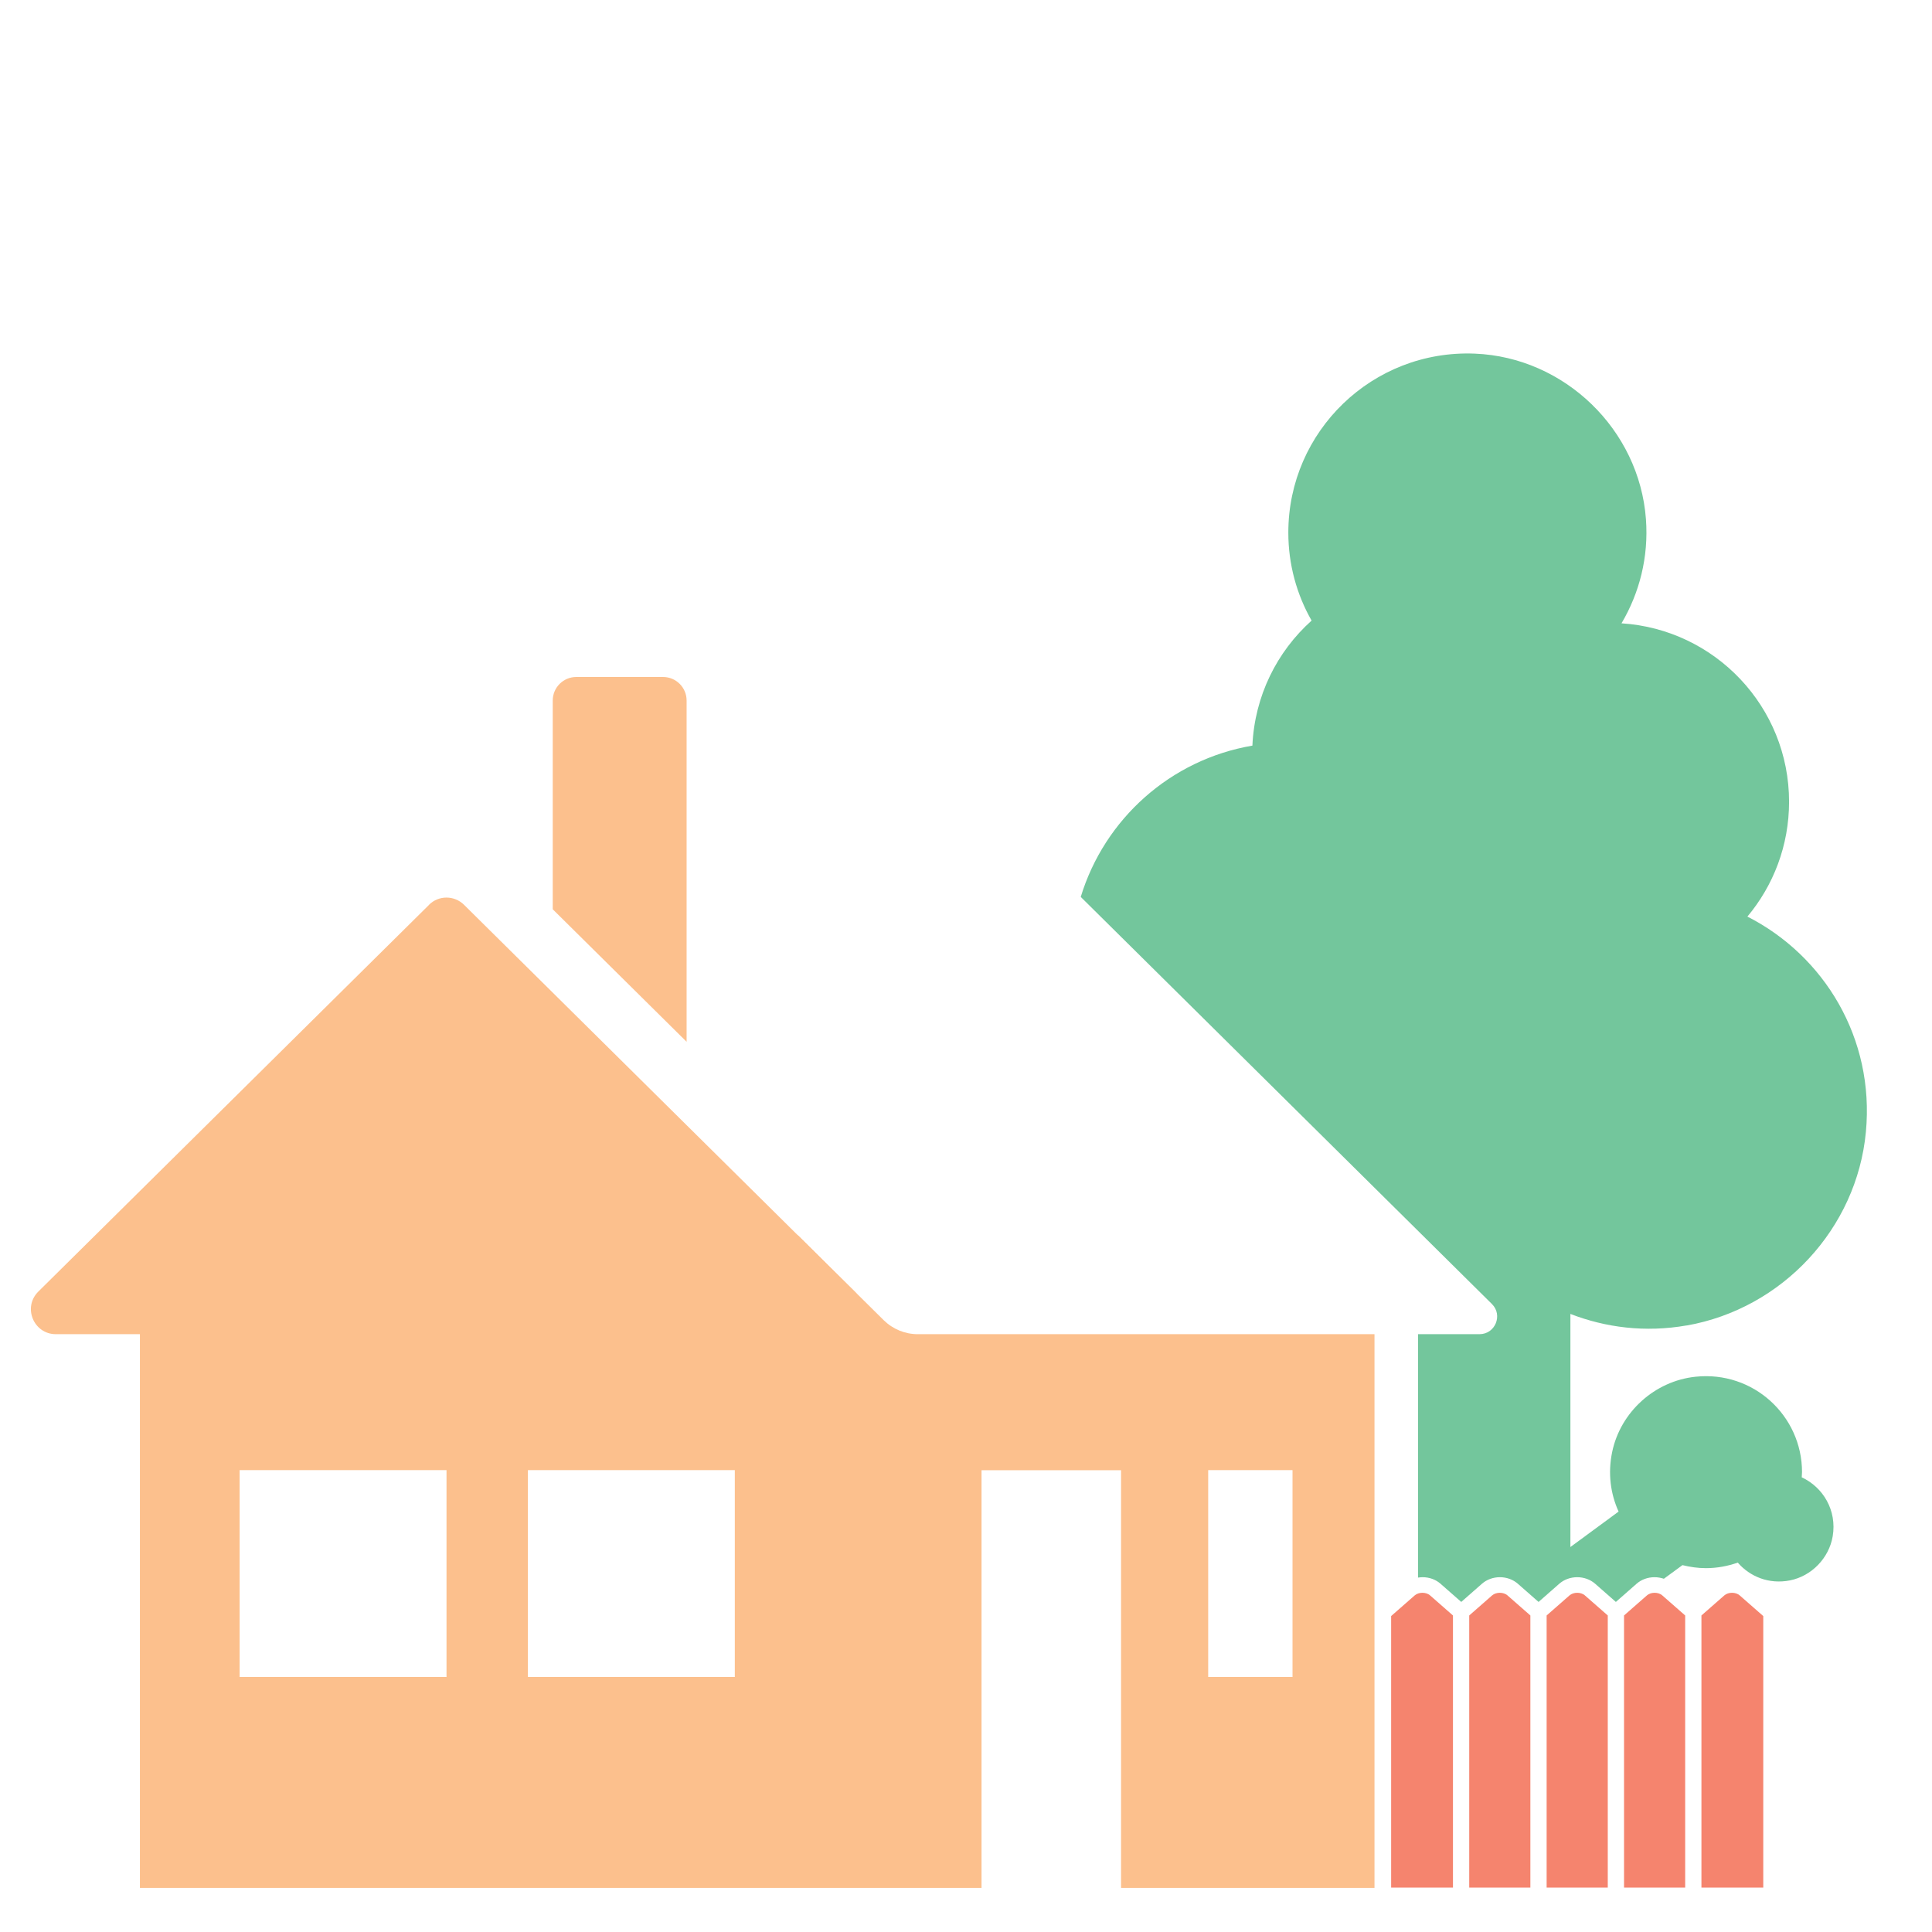 <?xml version="1.0" encoding="UTF-8"?>
<svg xmlns="http://www.w3.org/2000/svg" id="Layer_2" data-name="Layer 2" viewBox="0 0 198.43 198.43">
  <defs>
    <style>
      .cls-1 {
        fill: #73c69c;
      }

      .cls-1, .cls-2, .cls-3 {
        stroke-width: 0px;
      }

      .cls-2 {
        fill: #fcc08d;
      }

      .cls-3 {
        fill: #f5846e;
      }
    </style>
  </defs>
  <g>
    <path class="cls-2" d="m44.07,92.93L3.94,132.65c-1.63,1.61-.49,4.38,1.8,4.38h80.24c2.29,0,3.43-2.77,1.8-4.38l-40.12-39.72c-1-.99-2.61-.99-3.6,0Z"></path>
    <path class="cls-2" d="m70.52,106.99h0v-35.04c0-1.33-1.08-2.42-2.42-2.42h-8.91c-1.33,0-2.42,1.08-2.42,2.42v21.44l13.74,13.6Z"></path>
    <path class="cls-2" d="m94.26,137.03c-1.31,0-2.57-.52-3.5-1.44l-8.79-8.7H14.37v67.01h86.44v-42.9h14.33v42.9h26.03v-56.87h-46.91Zm-48.4,35.21h-21.25v-21.25h21.25v21.25Zm29.61,0h-21.25v-21.25h21.25v21.25Zm57.28,0h-8.66v-21.25h8.66v21.25Z"></path>
  </g>
  <path class="cls-3" d="m149.23,165.98v27.89h-6.35v-27.89l2.42-2.12c.21-.18.5-.27.79-.27s.59.09.79.27l2.35,2.06v.07Zm7.95,0v27.89h-6.28v-27.95l2.35-2.06c.21-.18.5-.27.79-.27s.59.09.79.27l2.35,2.06v.07Zm1.67,27.89v-27.95l2.35-2.06c.21-.18.5-.27.79-.27s.59.09.79.27l2.35,2.06v27.95h-6.28Zm7.95,0v-27.95l2.35-2.06c.21-.18.5-.27.79-.27s.59.09.79.27l2.35,2.06v27.95h-6.28Zm14.3,0h-6.35v-27.95l2.35-2.06c.21-.18.5-.27.79-.27s.59.09.79.27l2.42,2.12v27.89Z"></path>
  <path class="cls-1" d="m173.23,136.14c9.82-1.73,17.48-9.95,18.41-19.88.91-9.63-4.3-18.12-12.17-22.12,2.67-3.19,4.28-7.3,4.28-11.79,0-9.76-7.61-17.72-17.21-18.33,1.83-3.1,2.8-6.77,2.51-10.7-.68-9.2-8.36-16.63-17.58-17-10.5-.42-19.15,7.97-19.15,18.38,0,3.29.87,6.37,2.39,9.04-3.56,3.19-5.85,7.74-6.08,12.84-8.4,1.43-15.19,7.53-17.63,15.54l42.23,41.81c1.15,1.14.34,3.1-1.28,3.1h-6.31v25c.15-.02.31-.04.47-.04.7,0,1.35.24,1.84.67l2.13,1.87,2.13-1.87c.49-.43,1.15-.67,1.84-.67s1.35.24,1.84.67l2.13,1.87,2.13-1.87c.49-.43,1.15-.67,1.84-.67s1.35.24,1.84.67l2.13,1.87,2.13-1.87c.49-.43,1.15-.67,1.84-.67.33,0,.66.06.96.16l1.91-1.4c.77.19,1.58.31,2.41.31,1.15,0,2.25-.21,3.27-.57,1.25,1.44,3.2,2.25,5.35,1.83,2.23-.44,4.02-2.29,4.4-4.53.45-2.67-.99-5.04-3.18-6.06,0-.18.03-.35.03-.53,0-5.8-5.01-10.43-10.94-9.8-4.18.44-7.7,3.61-8.56,7.73-.46,2.21-.16,4.31.66,6.12l-4.95,3.64v-23.94c3.62,1.4,7.68,1.93,11.95,1.18Z"></path>
</svg>
